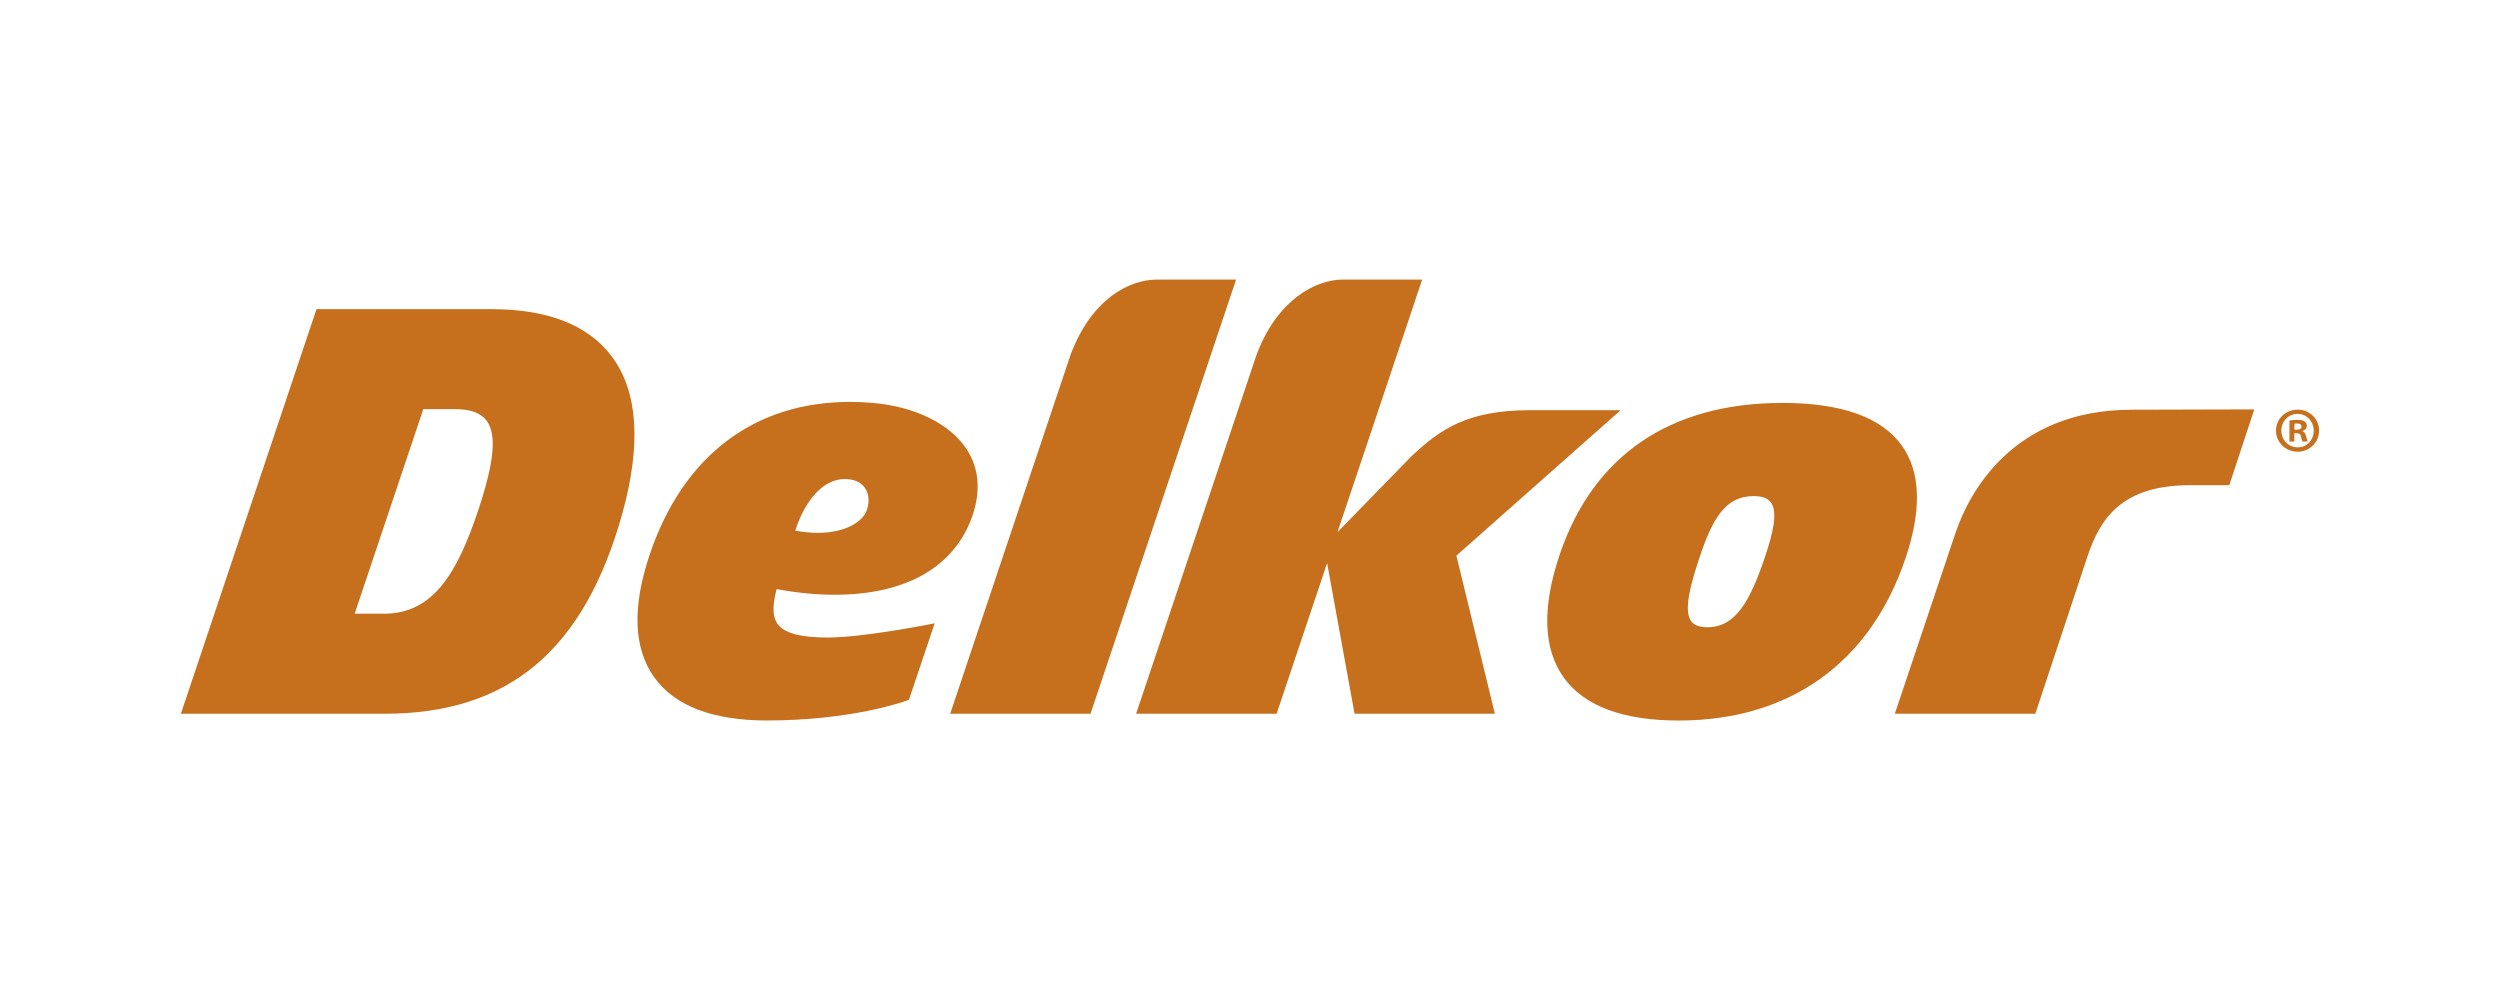 <?xml version="1.0" encoding="UTF-8"?>
<!DOCTYPE svg PUBLIC "-//W3C//DTD SVG 1.1//EN" "http://www.w3.org/Graphics/SVG/1.1/DTD/svg11.dtd">
<!-- Creator: CorelDRAW -->
<svg xmlns="http://www.w3.org/2000/svg" xml:space="preserve" width="30.48mm" height="12.192mm" version="1.1" style="shape-rendering:geometricPrecision; text-rendering:geometricPrecision; image-rendering:optimizeQuality; fill-rule:evenodd; clip-rule:evenodd"
viewBox="0 0 464.73 185.89"
 xmlns:xlink="http://www.w3.org/1999/xlink"
 xmlns:xodm="http://www.corel.com/coreldraw/odm/2003">
 <defs>
  <style type="text/css">
   <![CDATA[
    .fil0 {fill:none}
    .fil1 {fill:#C66F1D;fill-rule:nonzero}
   ]]>
  </style>
 </defs>
 <g id="Слой_x0020_1">
  <g id="_2617002191952">
   <rect class="fil0" width="464.73" height="185.89"/>
   <path class="fil1" d="M431.1 80.05c0,2.19 -1.76,3.92 -3.99,3.92 -2.23,0 -4.02,-1.74 -4.02,-3.92 0,-2.19 1.78,-3.9 4.04,-3.9 2.21,0 3.97,1.71 3.97,3.9zm-7.01 0c0,1.74 1.31,3.11 3.04,3.11 1.69,0.02 2.97,-1.38 2.97,-3.09 0,-1.73 -1.29,-3.14 -3.02,-3.14 -1.69,0 -3,1.4 -3,3.12zm2.4 2.02l-0.9 0 0 -3.9c0.36,-0.05 0.86,-0.12 1.5,-0.12 0.73,0 1.07,0.12 1.33,0.31 0.24,0.17 0.4,0.45 0.4,0.83 0,0.48 -0.36,0.78 -0.81,0.93l0 0.05c0.38,0.12 0.57,0.43 0.69,0.95 0.12,0.59 0.21,0.81 0.29,0.95l-0.95 0c-0.12,-0.14 -0.19,-0.48 -0.31,-0.95 -0.07,-0.4 -0.31,-0.59 -0.81,-0.59l-0.43 0 0 1.54zm0.02 -2.19l0.43 0c0.5,0 0.9,-0.16 0.9,-0.57 0,-0.36 -0.26,-0.59 -0.83,-0.59 -0.24,0 -0.41,0.03 -0.5,0.05l0 1.12zm-268.5 -5.17c-17.88,0 -31.11,10.11 -37.27,28.47 -3.26,9.74 -2.96,17.4 0.9,22.76 3.82,5.3 10.86,7.99 20.93,7.99 15.77,0 25.66,-3.56 26.07,-3.72l0.33 -0.12 0.11 -0.34 4.26 -12.67 0.41 -1.22 -1.26 0.25c-0.12,0.02 -12.14,2.4 -18.69,2.4 -4.94,0 -7.94,-0.8 -9.2,-2.45 -1,-1.31 -1.07,-3.29 -0.24,-6.55 3.75,0.69 7.38,1.05 10.82,1.05 13.31,0 22.4,-5.25 25.62,-14.79 1.56,-4.64 1.18,-8.78 -1.13,-12.3 -3.08,-4.69 -9.59,-7.89 -17.41,-8.57 -1.43,-0.13 -2.87,-0.19 -4.25,-0.19zm-10.17 23.92c1.2,-3.88 4.27,-9.58 9.22,-9.58 1.73,0.01 2.98,0.58 3.72,1.65 0.76,1.1 0.89,2.67 0.33,4.19 -0.76,2.07 -3.88,4.16 -9.12,4.16 -1.33,0 -2.72,-0.14 -4.15,-0.41zm153.41 -22.38l-1.96 0 -14.84 0c-11.95,0 -16.89,3.73 -22.12,8.61l-13.71 14.07 15.42 -45.98 0.33 -0.98 -1.03 0 -13.7 0c-4.99,0 -12.18,3.65 -16.05,13.95l-22.07 65.78 -0.33 0.98 1.03 0 24.55 0 0.54 0 0.17 -0.51 9.22 -27.5 4.99 27.4 0.11 0.61 0.62 0 24.51 0 0.95 0 -0.22 -0.92 -6.93 -28.47 29.06 -25.73 1.47 -1.3zm117.79 -0.15l-1.03 0 -21.69 0.06c-22.45,0 -30.36,15.83 -32.72,22.64l-11.04 32.89 -0.33 0.98 1.04 0 24.54 0 0.54 0 0.17 -0.51 9.53 -28.75c2.31,-6.87 6.23,-13.22 19.08,-13.22l6.73 0 0.54 0 0.17 -0.51 4.16 -12.6 0.32 -0.98zm-87.7 -1.2c-20.89,0 -35.22,9.78 -41.44,28.29 -3.29,9.81 -3.02,17.46 0.79,22.76 3.81,5.3 11,7.99 21.36,7.99 20.67,0 35.66,-10.75 42.21,-30.28 3.01,-8.98 2.76,-16 -0.75,-20.87 -3.77,-5.24 -11.23,-7.89 -22.18,-7.89zm-13.96 41.7c-1.47,0 -2.46,-0.37 -3.01,-1.13 -1.44,-2 -0.11,-6.86 1.55,-11.81 2.4,-7.24 4.82,-11.44 10.05,-11.44 1.6,0 2.66,0.39 3.24,1.2 1.35,1.87 0.25,5.98 -1,9.76 -2.84,8.5 -5.52,13.42 -10.83,13.42zm-87.6 -64.63l-1.03 0 -13.67 0c-5.23,0 -12.2,3.66 -16.06,13.95l-22.06 65.78 -0.33 0.98 1.03 0 24.52 0 0.54 0 0.17 -0.51 26.56 -79.22 0.33 -0.98zm-138.4 5.5l-32.01 0 -0.54 0 -0.17 0.51 -24.71 73.72 -0.33 0.98 1.03 0 36.85 0c23.08,0 37.12,-11.82 44.18,-37.21 3.59,-12.95 2.91,-22.81 -2.04,-29.32 -4.38,-5.76 -11.87,-8.68 -22.28,-8.68zm-12.7 18.58l5.89 0c2.92,0 4.86,0.72 5.93,2.21 1.87,2.59 1.36,7.74 -1.63,16.68 -3.85,11.49 -8.29,19.14 -17.46,19.14l-5.48 0 12.76 -38.03z"/>
  </g>
 </g>
</svg>

